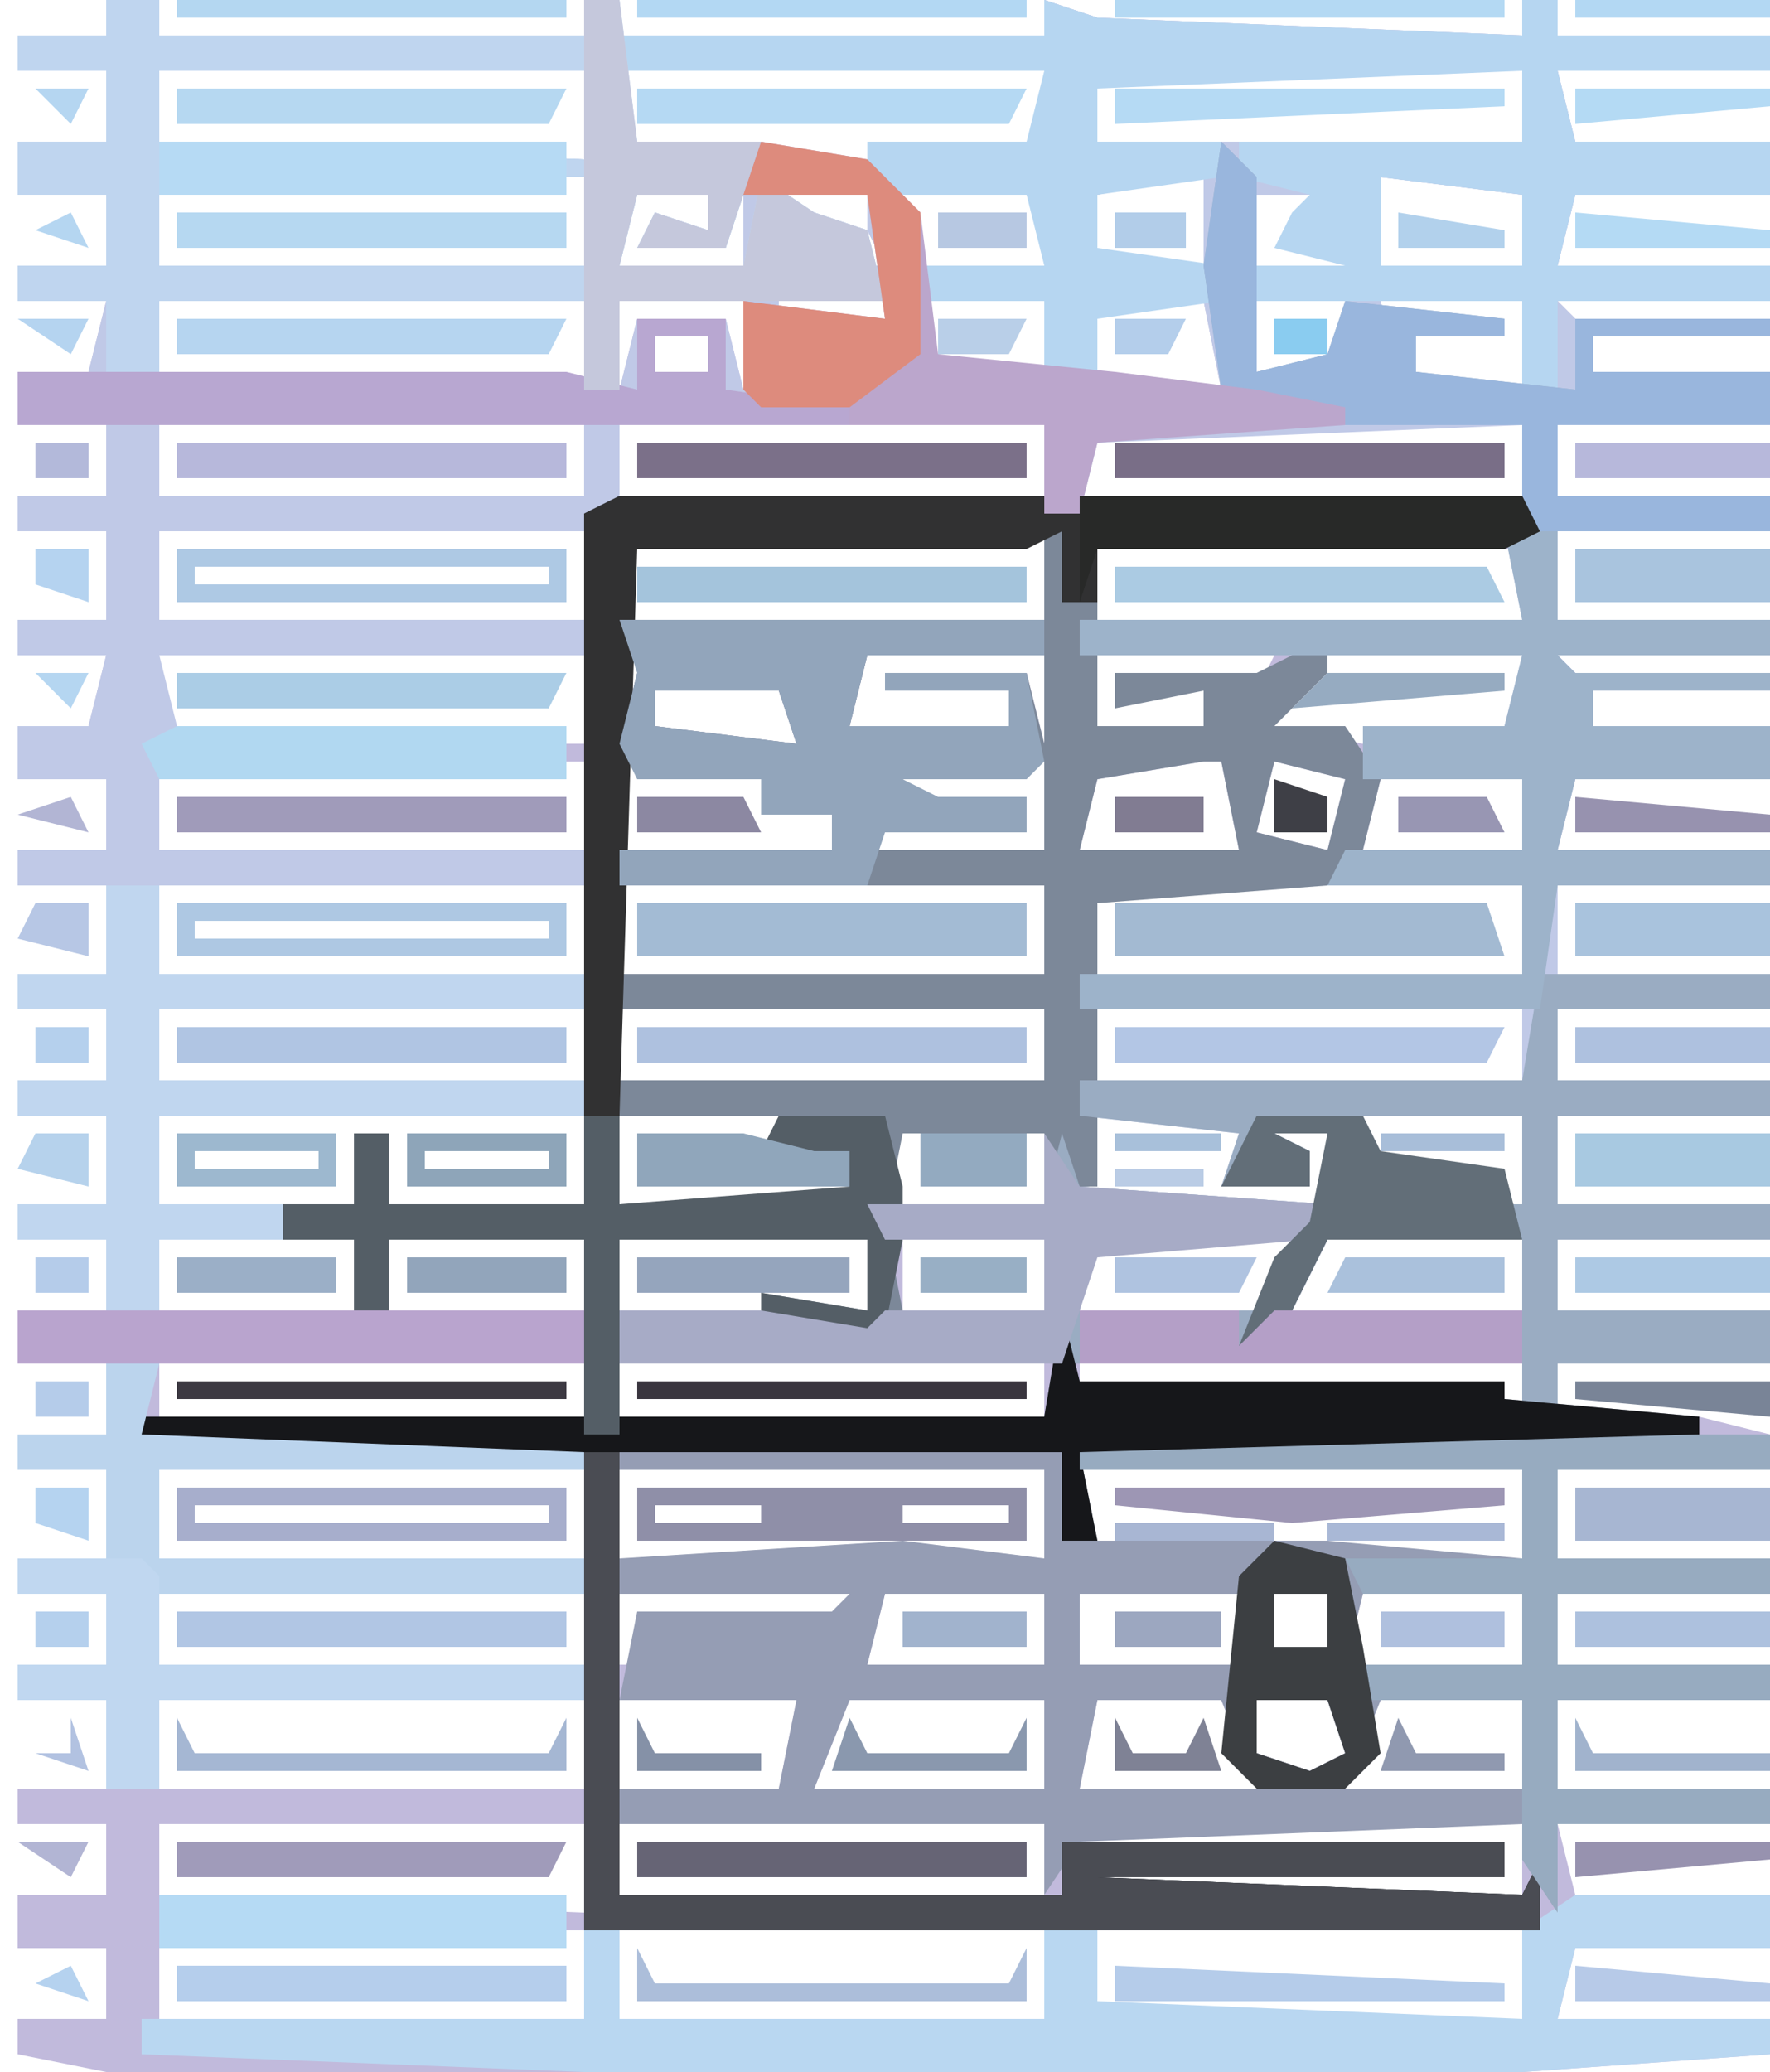 <?xml version="1.0" encoding="UTF-8"?>
<svg version="1.1" xmlns="http://www.w3.org/2000/svg" width="100" height="117">
<path d="M0,0 L3,0 L3,2 L27,2 L27,0 L29,0 L29,2 L53,2 L53,0 L56,1 L80,2 L80,0 L82,0 L82,2 L94,2 L94,4 L82,4 L83,8 L94,8 L94,11 L83,11 L82,15 L94,15 L94,17 L82,17 L83,18 L94,18 L94,19 L84,19 L84,21 L94,21 L94,24 L82,24 L82,28 L94,28 L94,30 L82,30 L82,35 L94,35 L94,37 L82,37 L83,38 L94,38 L94,39 L84,39 L84,41 L94,41 L94,44 L83,44 L82,48 L94,48 L94,50 L82,50 L82,55 L94,55 L94,57 L82,57 L82,61 L94,61 L94,63 L82,63 L82,68 L94,68 L94,70 L82,70 L82,74 L94,74 L94,77 L82,77 L82,80 L90,80 L94,81 L94,83 L82,83 L82,88 L94,88 L94,90 L82,90 L82,94 L94,94 L94,96 L82,96 L82,101 L94,101 L94,103 L82,103 L83,107 L94,107 L94,110 L83,110 L82,114 L94,114 L94,116 L80,117 L0,117 L-5,116 L-5,114 L0,114 L0,110 L-5,110 L-5,107 L0,107 L0,103 L-5,103 L-5,101 L0,101 L0,96 L-5,96 L-5,94 L0,94 L0,90 L-5,90 L-5,88 L0,88 L0,83 L-5,83 L-5,81 L0,81 L0,77 L-5,77 L-5,74 L0,74 L0,70 L-5,70 L-5,68 L0,68 L0,63 L-5,63 L-5,61 L0,61 L0,57 L-5,57 L-5,55 L0,55 L0,50 L-5,50 L-5,48 L0,48 L0,44 L-5,44 L-5,41 L-1,41 L0,37 L-5,37 L-5,35 L0,35 L0,30 L-5,30 L-5,28 L0,28 L0,24 L-5,24 L-5,21 L-1,21 L0,17 L-5,17 L-5,15 L0,15 L0,11 L-5,11 L-5,8 L0,8 L0,4 L-5,4 L-5,2 L0,2 Z M3,4 L3,8 L27,9 L27,4 Z M29,4 L29,9 L53,9 L53,4 Z M55,4 L56,8 L80,8 L80,4 Z M29,10 L29,15 L36,15 L36,10 L35,14 L30,14 L34,13 L34,11 Z M72,10 L72,15 L80,15 L80,11 Z M26,10 L3,11 L3,15 L27,15 L27,10 Z M38,11 L40,13 L43,13 L43,11 Z M52,10 L45,11 L46,15 L53,15 L53,10 Z M61,10 L56,11 L55,15 L62,15 L62,10 Z M69,10 L69,14 L66,14 L68,13 L68,11 L65,11 L65,15 L70,15 L70,10 Z M43,13 L38,14 L38,15 L44,15 Z M3,17 L3,22 L27,22 L27,17 Z M29,17 L29,22 L30,18 L35,18 L36,22 L36,17 Z M38,17 L38,18 L44,18 L44,17 Z M46,17 L47,21 L53,22 L53,17 Z M55,17 L56,22 L63,22 L62,17 Z M65,17 L65,21 L70,20 L70,17 Z M72,17 L73,21 L73,18 L74,21 L80,22 L80,17 Z M31,19 L31,21 L34,21 L34,19 Z M42,19 Z M38,20 L42,21 Z M45,20 Z M44,21 Z M71,21 Z M3,24 L3,28 L27,28 L27,24 Z M29,24 L29,28 L53,28 L53,24 Z M55,24 L55,28 L80,28 L80,24 Z M3,30 L3,35 L27,35 L27,30 Z M29,30 L29,35 L53,35 L53,30 Z M56,31 L55,35 L80,35 L80,31 Z M3,37 L3,42 L27,42 L27,37 Z M29,37 L29,42 L30,38 L41,38 L41,37 Z M43,37 L42,41 L51,41 L52,38 L53,42 L53,37 Z M55,37 L56,41 L62,41 L62,39 L65,39 L66,37 Z M69,37 L66,39 L66,41 L71,42 L80,42 L80,37 Z M31,39 L31,41 L39,42 L38,39 Z M39,39 Z M63,39 L64,41 Z M41,41 Z M29,43 L29,48 L41,48 L41,46 L37,46 L37,44 Z M37,43 Z M40,43 Z M43,43 Z M66,43 L65,47 L69,48 L70,44 Z M26,43 L3,44 L3,48 L27,48 L27,43 Z M52,43 L45,44 L46,46 L51,46 L52,47 L43,46 L43,48 L53,48 L53,43 Z M62,43 L56,44 L55,48 L64,48 L63,43 Z M72,44 L71,48 L80,48 L80,44 Z M3,50 L3,55 L27,55 L27,50 Z M29,50 L29,55 L53,55 L53,50 Z M55,50 L55,55 L80,55 L80,50 Z M3,57 L3,61 L27,61 L27,57 Z M29,57 L29,61 L53,61 L53,57 Z M55,57 L55,61 L80,61 L80,57 Z M3,63 L3,68 L14,68 L14,64 L16,64 L16,68 L27,68 L27,63 Z M29,63 L29,68 L42,68 L42,64 L38,63 Z M44,63 L44,68 L53,68 L53,63 Z M55,63 L55,68 L69,68 L69,64 L66,64 L67,66 L68,67 L63,67 L65,63 Z M71,63 L71,67 L71,68 L80,68 L80,63 Z M3,70 L3,74 L14,74 L14,70 Z M16,70 L16,74 L27,74 L27,70 Z M29,70 L29,74 L43,74 L43,70 Z M45,70 L45,74 L53,74 L53,70 Z M55,70 L55,74 L65,74 L67,70 Z M69,70 L67,74 L80,74 L80,70 Z M3,77 L3,80 L27,80 L27,77 Z M29,77 L29,80 L53,80 L53,77 Z M55,77 L55,80 L80,80 L80,77 Z M3,83 L3,88 L27,88 L27,83 Z M29,83 L29,88 L53,88 L53,83 Z M55,83 L55,88 L80,88 L80,83 Z M3,90 L3,94 L27,94 L27,90 Z M29,90 L29,94 L39,94 L39,93 L30,93 L30,91 L42,92 L42,90 Z M44,90 L43,94 L53,94 L53,90 Z M55,90 L55,94 L65,94 L64,90 Z M66,90 L66,93 L69,93 L69,90 Z M71,90 L70,94 L80,94 L80,90 Z M40,92 L41,94 Z M3,96 L3,101 L27,101 L27,96 Z M29,96 L29,101 L38,101 L39,96 Z M42,96 L40,101 L53,101 L53,96 Z M56,96 L55,101 L65,101 L63,96 Z M65,96 L65,99 L68,100 L70,99 L69,96 L66,96 Z M72,96 L70,101 L80,101 L80,96 Z M3,103 L3,107 L27,108 L27,103 Z M29,103 L29,107 L53,107 L53,103 Z M55,103 L55,104 L79,104 L79,106 L56,105 L55,107 L80,107 L80,103 Z M29,109 L29,114 L53,114 L53,109 Z M56,109 L55,114 L80,114 L80,109 Z M26,109 L3,110 L3,114 L27,114 L27,109 Z " fill="#C1BADC" transform="translate(6,0)"/>
<path d="M0,0 L3,0 L3,2 L27,2 L27,0 L29,0 L29,2 L53,2 L53,0 L56,1 L80,2 L80,0 L82,0 L82,2 L94,2 L94,4 L82,4 L83,8 L94,8 L94,11 L83,11 L82,15 L94,15 L94,17 L82,17 L83,18 L94,18 L94,19 L84,19 L84,21 L94,21 L94,24 L82,24 L82,28 L94,28 L94,30 L82,30 L82,35 L94,35 L94,37 L82,37 L83,38 L94,38 L94,39 L84,39 L84,41 L94,41 L94,44 L83,44 L82,48 L94,48 L94,50 L82,50 L82,55 L94,55 L94,57 L82,57 L82,61 L94,61 L94,63 L82,63 L82,68 L94,68 L94,70 L82,70 L82,74 L94,74 L94,77 L82,77 L82,80 L80,80 L80,77 L29,77 L29,74 L37,74 L43,75 L44,74 L53,74 L53,70 L44,70 L43,68 L53,68 L54,64 L55,67 L69,68 L69,64 L66,64 L68,65 L68,67 L63,67 L64,64 L55,63 L55,61 L80,61 L80,57 L55,57 L55,55 L80,55 L80,50 L69,50 L70,48 L80,48 L80,44 L71,44 L71,41 L79,41 L80,37 L55,37 L55,35 L80,35 L79,30 L80,29 L80,24 L56,25 L55,29 L53,29 L53,24 L29,24 L29,29 L27,30 L3,30 L3,35 L27,35 L27,37 L3,37 L4,41 L26,41 L26,44 L3,44 L3,48 L27,48 L27,50 L-5,50 L-5,48 L0,48 L0,44 L-5,44 L-5,41 L-1,41 L0,37 L-5,37 L-5,35 L0,35 L0,30 L-5,30 L-5,28 L0,28 L0,24 L-5,24 L-5,21 L-1,21 L0,17 L-5,17 L-5,15 L0,15 L0,11 L-5,11 L-5,8 L0,8 L0,4 L-5,4 L-5,2 L0,2 Z M3,4 L3,8 L27,9 L27,4 Z M29,4 L29,9 L53,9 L53,4 Z M55,4 L56,8 L80,8 L80,4 Z M29,10 L29,15 L36,15 L36,10 L35,14 L30,14 L34,13 L34,11 Z M72,10 L72,15 L80,15 L80,11 Z M26,10 L3,11 L3,15 L27,15 L27,10 Z M38,11 L40,13 L43,13 L43,11 Z M52,10 L45,11 L46,15 L53,15 L53,10 Z M61,10 L56,11 L55,15 L62,15 L62,10 Z M69,10 L69,14 L66,14 L68,13 L68,11 L65,11 L65,15 L70,15 L70,10 Z M43,13 L38,14 L38,15 L44,15 Z M3,17 L3,22 L27,22 L27,17 Z M29,17 L29,22 L30,18 L35,18 L36,22 L36,17 Z M38,17 L38,18 L44,18 L44,17 Z M46,17 L47,21 L53,22 L53,17 Z M55,17 L56,22 L63,22 L62,17 Z M65,17 L65,21 L70,20 L70,17 Z M72,17 L73,21 L73,18 L74,21 L80,22 L80,17 Z M31,19 L31,21 L34,21 L34,19 Z M42,19 Z M38,20 L42,21 Z M45,20 Z M44,21 Z M71,21 Z M3,24 L3,28 L27,28 L27,24 Z M71,63 L71,67 L71,68 L80,68 L80,63 Z M55,70 L55,74 L65,74 L67,70 Z M69,70 L67,74 L80,74 L80,70 Z " fill="#C0C9E7" transform="translate(6,0)"/>
<path d="M0,0 L51,0 L52,2 L50,3 L27,3 L27,13 L33,13 L33,11 L28,12 L28,10 L36,10 L40,8 L40,10 L37,13 L41,13 L43,16 L42,20 L40,22 L27,23 L27,39 L25,39 L24,36 L16,36 L15,41 L16,46 L14,48 L8,47 L8,45 L14,46 L14,42 L0,42 L0,52 L24,52 L25,46 L26,50 L50,50 L50,51 L61,52 L61,54 L26,54 L27,59 L25,59 L25,54 L0,54 L0,79 L25,79 L25,76 L50,76 L50,78 L27,78 L51,79 L52,77 L52,81 L-2,81 L-2,54 L-28,54 L-27,52 L-2,52 L-2,42 L-13,42 L-13,46 L-15,46 L-15,42 L-19,42 L-19,40 L-15,40 L-15,36 L-13,36 L-13,40 L-2,40 L-2,1 Z M0,2 L0,7 L24,7 L24,2 Z M0,9 L0,14 L1,10 L12,10 L12,9 Z M14,9 L13,13 L22,13 L23,10 L24,14 L24,9 Z M2,11 L2,13 L10,14 L9,11 Z M10,11 Z M34,11 L35,13 Z M12,13 Z M0,15 L0,20 L12,20 L12,18 L8,18 L8,16 Z M8,15 Z M11,15 Z M14,15 Z M37,15 L36,19 L40,20 L41,16 Z M23,15 L16,16 L17,18 L22,18 L23,19 L14,18 L14,20 L24,20 L24,15 Z M33,15 L27,16 L26,20 L35,20 L34,15 Z M0,22 L0,27 L24,27 L24,22 Z M0,29 L0,33 L24,33 L24,29 Z M0,35 L0,40 L13,40 L13,36 L9,35 Z " fill="#7C8899" transform="translate(35,28)"/>
<path d="M0,0 L3,0 L3,2 L27,2 L27,0 L29,0 L29,2 L53,2 L53,0 L56,1 L80,2 L80,0 L82,0 L82,2 L94,2 L94,4 L82,4 L83,8 L94,8 L94,11 L83,11 L82,15 L94,15 L94,17 L82,17 L82,22 L80,22 L80,17 L64,17 L64,15 L70,15 L66,14 L67,12 L68,11 L64,10 L64,8 L80,8 L80,4 L56,5 L56,8 L63,8 L63,10 L56,11 L56,14 L63,15 L63,17 L56,18 L56,22 L53,22 L53,17 L46,17 L46,15 L53,15 L52,11 L45,11 L43,10 L43,8 L52,8 L53,4 L29,4 L30,8 L37,8 L35,14 L30,14 L31,12 L34,13 L34,11 L30,11 L29,15 L36,15 L37,10 L40,12 L43,13 L44,17 L29,17 L29,22 L27,22 L27,17 L3,17 L3,22 L0,22 L0,17 L-5,17 L-5,15 L0,15 L0,11 L-5,11 L-5,8 L0,8 L0,4 L-5,4 L-5,2 L0,2 Z M3,4 L3,8 L27,9 L27,4 Z M72,10 L72,15 L80,15 L80,11 Z M26,10 L3,11 L3,15 L27,15 L27,10 Z " fill="#B6D6F1" transform="translate(6,0)"/>
<path d="M0,0 L4,0 L4,2 L-8,2 L-8,7 L4,7 L4,9 L-8,9 L-8,13 L4,13 L4,15 L-8,15 L-8,20 L4,20 L4,22 L-8,22 L-8,27 L-10,24 L-10,22 L-35,23 L-37,26 L-37,22 L-61,22 L-61,20 L-52,20 L-51,15 L-61,15 L-60,10 L-49,10 L-48,9 L-61,9 L-61,7 L-45,6 L-37,7 L-37,2 L-61,2 L-61,1 L-36,1 L-35,6 L-21,6 L-10,7 L-10,2 L-35,2 L-35,1 Z M-46,9 L-47,13 L-37,13 L-37,9 Z M-35,9 L-35,13 L-25,13 L-26,9 Z M-24,9 L-24,12 L-21,12 L-21,9 Z M-19,9 L-20,13 L-10,13 L-10,9 Z M-50,11 L-49,13 Z M-48,15 L-50,20 L-37,20 L-37,15 Z M-34,15 L-35,20 L-25,20 L-27,15 Z M-25,15 L-25,18 L-22,19 L-20,18 L-21,15 L-24,15 Z M-18,15 L-20,20 L-10,20 L-10,15 Z " fill="#959DB4" transform="translate(96,81)"/>
<path d="M0,0 L13,0 L13,2 L1,2 L1,6 L13,6 L13,8 L1,8 L1,13 L13,13 L13,15 L1,15 L1,19 L13,19 L13,22 L1,22 L1,25 L-1,25 L-1,22 L-52,22 L-52,19 L-44,19 L-38,20 L-37,19 L-28,19 L-28,15 L-37,15 L-38,13 L-28,13 L-27,9 L-26,12 L-12,13 L-12,9 L-15,9 L-13,10 L-13,12 L-18,12 L-17,9 L-26,8 L-26,6 L-1,6 Z M-10,8 L-10,12 L-10,13 L-1,13 L-1,8 Z M-26,15 L-26,19 L-16,19 L-14,15 Z M-12,15 L-14,19 L-1,19 L-1,15 Z " fill="#9AACC2" transform="translate(87,55)"/>
<path d="M0,0 L2,2 L2,13 L6,12 L7,9 L16,10 L16,11 L11,11 L11,13 L20,14 L20,10 L31,10 L31,11 L21,11 L21,13 L31,13 L31,16 L19,16 L19,20 L31,20 L31,22 L19,22 L19,27 L31,27 L31,29 L19,29 L20,30 L31,30 L31,31 L21,31 L21,33 L31,33 L31,36 L20,36 L19,40 L31,40 L31,42 L19,42 L18,49 L-8,49 L-8,47 L17,47 L17,42 L6,42 L7,40 L17,40 L17,36 L8,36 L8,33 L16,33 L17,29 L-8,29 L-8,27 L17,27 L16,22 L17,21 L17,16 L7,16 L0,14 L-1,7 Z M8,13 Z " fill="#9DB3CA" transform="translate(69,8)"/>
<path d="M0,0 L1,4 L25,4 L25,5 L36,6 L36,8 L1,8 L2,13 L0,13 L0,8 L-25,8 L-25,33 L0,33 L0,30 L25,30 L25,32 L2,32 L26,33 L27,31 L27,35 L-27,35 L-27,8 L-53,8 L-52,6 L-1,6 Z " fill="#16171A" transform="translate(60,74)"/>
<path d="M0,0 L3,0 L3,2 L27,2 L27,0 L29,0 L30,8 L37,8 L35,14 L30,14 L31,12 L34,13 L34,11 L30,11 L29,15 L36,15 L37,10 L40,12 L43,13 L44,17 L29,17 L29,22 L27,22 L27,17 L3,17 L3,22 L0,22 L0,17 L-5,17 L-5,15 L0,15 L0,11 L-5,11 L-5,8 L0,8 L0,4 L-5,4 L-5,2 L0,2 Z M3,4 L3,8 L27,9 L27,4 Z M26,10 L3,11 L3,15 L27,15 L27,10 Z " fill="#BFD5EF" transform="translate(6,0)"/>
<path d="M0,0 L11,0 L11,3 L0,3 L-1,7 L11,7 L11,9 L-3,10 L-56,10 L-81,9 L-81,7 L-56,7 L-56,2 L-54,2 L-54,7 L-30,7 L-30,2 L-27,2 L-27,6 L-3,7 L-3,2 Z " fill="#B9D7F1" transform="translate(89,107)"/>
<path d="M0,0 L51,0 L52,2 L50,3 L27,3 L27,6 L25,6 L25,2 L23,3 L1,3 L0,35 L-2,35 L-2,1 Z " fill="#313132" transform="translate(35,28)"/>
<path d="M0,0 L3,0 L3,5 L27,5 L27,7 L3,7 L3,11 L27,11 L27,13 L3,13 L3,18 L10,18 L10,20 L3,20 L3,25 L0,25 L0,20 L-5,20 L-5,18 L0,18 L0,13 L-5,13 L-5,11 L0,11 L0,7 L-5,7 L-5,5 L0,5 Z " fill="#C0D6EF" transform="translate(6,50)"/>
<path d="M0,0 L2,0 L2,25 L27,25 L27,22 L52,22 L52,24 L29,24 L53,25 L54,23 L54,27 L0,27 Z " fill="#4A4C53" transform="translate(33,82)"/>
<path d="M0,0 L32,0 L32,3 L8,3 L7,7 L32,8 L32,9 L8,9 L8,14 L32,14 L32,16 L8,16 L5,14 L5,9 L0,9 L0,7 L5,7 L5,3 L0,3 Z " fill="#BBD4ED" transform="translate(1,74)"/>
<path d="M0,0 L24,0 L24,2 L14,2 L13,6 L22,6 L22,4 L15,4 L15,3 L23,3 L24,8 L23,9 L16,9 L18,10 L23,10 L23,12 L15,12 L14,15 L0,15 L0,13 L12,13 L12,11 L8,11 L8,9 L1,9 L0,7 L1,3 Z M2,4 L2,6 L10,7 L9,4 Z M10,4 Z M12,6 Z M8,8 Z M11,8 Z M14,8 Z " fill="#92A5BB" transform="translate(35,35)"/>
<path d="M0,0 L4,0 L4,2 L-8,2 L-8,7 L4,7 L4,9 L-8,9 L-8,13 L4,13 L4,15 L-8,15 L-8,20 L4,20 L4,22 L-8,22 L-8,27 L-10,24 L-10,15 L-19,15 L-19,13 L-10,13 L-10,9 L-19,9 L-20,7 L-10,7 L-10,2 L-35,2 L-35,1 Z " fill="#97ABC0" transform="translate(96,81)"/>
<path d="M0,0 L2,2 L2,13 L6,12 L7,9 L16,10 L16,11 L11,11 L11,13 L20,14 L20,10 L31,10 L31,11 L21,11 L21,13 L31,13 L31,16 L19,16 L19,20 L31,20 L31,22 L18,22 L17,21 L17,16 L7,16 L0,14 L-1,7 Z M8,13 Z " fill="#99B6DD" transform="translate(69,8)"/>
<path d="M0,0 L2,0 L2,5 L15,4 L15,2 L10,2 L11,0 L17,0 L18,4 L18,7 L17,12 L12,13 L10,12 L10,10 L16,11 L16,7 L2,7 L2,18 L0,18 L0,7 L-11,7 L-11,11 L-13,11 L-13,7 L-17,7 L-17,5 L-13,5 L-13,1 L-11,1 L-11,5 L0,5 Z " fill="#545E66" transform="translate(33,63)"/>
<path d="M0,0 L6,1 L9,4 L10,12 L20,13 L28,14 L33,15 L33,16 L19,17 L18,21 L16,21 L16,16 L5,16 L-1,14 L-1,9 L7,10 L6,3 L-1,3 Z M5,11 Z M1,12 L5,13 Z M8,12 Z M7,13 Z " fill="#BBA6CC" transform="translate(43,8)"/>
<path d="M0,0 L2,3 L16,4 L15,6 L3,7 L1,13 L-24,13 L-24,10 L-16,10 L-10,11 L-9,10 L0,10 L0,6 L-9,6 L-10,4 L0,4 Z " fill="#A7ABC6" transform="translate(59,64)"/>
<path d="M0,0 L5,0 L5,4 L12,5 L12,6 L-35,6 L-35,3 L-4,3 L0,4 Z M1,1 L1,3 L4,3 L4,1 Z " fill="#B8A7D1" transform="translate(36,18)"/>
<path d="M0,0 L2,0 L3,8 L10,8 L8,14 L3,14 L4,12 L7,13 L7,11 L3,11 L2,15 L9,15 L10,10 L13,12 L16,13 L17,17 L2,17 L2,22 L0,22 Z " fill="#C5C8DC" transform="translate(33,0)"/>
<path d="M0,0 L7,0 L8,1 L8,6 L32,6 L32,8 L8,8 L8,13 L5,13 L5,8 L0,8 L0,6 L5,6 L5,2 L0,2 Z " fill="#C0D7F0" transform="translate(1,88)"/>
<path d="M0,0 L32,0 L32,3 L0,3 Z " fill="#B9A4CE" transform="translate(1,74)"/>
<path d="M0,0 L25,0 L26,2 L24,3 L1,3 L0,6 Z " fill="#282928" transform="translate(61,28)"/>
<path d="M0,0 L6,0 L7,2 L14,3 L15,7 L4,7 L2,11 L6,13 L-1,13 L1,8 L3,6 L4,1 L1,1 L3,2 L3,4 L-2,4 Z " fill="#626E78" transform="translate(71,63)"/>
<path d="M0,0 L4,1 L5,6 L6,12 L4,14 L-1,14 L-3,12 L-2,2 Z M0,3 L0,6 L3,6 L3,3 Z M-1,9 L-1,12 L2,13 L4,12 L3,9 L0,9 Z " fill="#3C3F42" transform="translate(72,87)"/>
<path d="M0,0 L6,1 L9,4 L9,12 L5,15 L0,15 L-1,14 L-1,9 L7,10 L6,3 L-1,3 Z M5,11 Z M1,12 L5,13 Z " fill="#DD8B7D" transform="translate(43,8)"/>
<path d="M0,0 L23,0 L23,3 L0,3 Z " fill="#B5DAF4" transform="translate(9,107)"/>
<path d="M0,0 L23,0 L23,3 L0,3 Z " fill="#B6DAF4" transform="translate(9,8)"/>
<path d="M0,0 L22,0 L22,3 L-1,3 L-2,1 Z " fill="#B1D8F1" transform="translate(10,41)"/>
<path d="M0,0 L9,0 L9,2 L11,0 L25,0 L25,3 L0,3 Z " fill="#B49FC7" transform="translate(61,74)"/>
<path d="M0,0 L22,0 L22,3 L0,3 Z M1,1 L1,2 L21,2 L21,1 Z " fill="#A7AECC" transform="translate(10,84)"/>
<path d="M0,0 L22,0 L22,3 L0,3 Z M1,1 L1,2 L7,2 L7,1 Z M15,1 L15,2 L21,2 L21,1 Z " fill="#8F8FA8" transform="translate(36,84)"/>
<path d="M0,0 L22,0 L22,3 L0,3 Z M1,1 L1,2 L21,2 L21,1 Z " fill="#AEC8E3" transform="translate(10,51)"/>
<path d="M0,0 L22,0 L22,3 L0,3 Z M1,1 L1,2 L21,2 L21,1 Z " fill="#AEC9E4" transform="translate(10,31)"/>
<path d="M0,0 L13,0 L14,0 L22,0 L22,3 L0,3 Z " fill="#A3BBD4" transform="translate(36,51)"/>
<path d="M0,0 L22,0 L22,2 L0,2 Z " fill="#666475" transform="translate(36,104)"/>
<path d="M0,0 L22,0 L22,2 L0,2 Z " fill="#B1C6E4" transform="translate(10,91)"/>
<path d="M0,0 L22,0 L22,2 L0,2 Z " fill="#AEC1DF" transform="translate(36,58)"/>
<path d="M0,0 L22,0 L22,2 L0,2 Z " fill="#B0C5E3" transform="translate(10,58)"/>
<path d="M0,0 L21,0 L22,3 L0,3 Z " fill="#A3BAD2" transform="translate(63,51)"/>
<path d="M0,0 L22,0 L22,2 L0,2 Z " fill="#796E87" transform="translate(63,25)"/>
<path d="M0,0 L22,0 L22,2 L0,2 Z " fill="#7B7089" transform="translate(36,25)"/>
<path d="M0,0 L22,0 L22,2 L0,2 Z " fill="#B7B8DB" transform="translate(10,25)"/>
<path d="M0,0 L22,0 L21,2 L0,2 Z " fill="#B3C6E5" transform="translate(63,58)"/>
<path d="M0,0 L1,2 L21,2 L22,0 L22,3 L0,3 Z " fill="#ACBEDA" transform="translate(36,110)"/>
<path d="M0,0 L1,2 L21,2 L22,0 L22,3 L0,3 Z " fill="#A5B7D3" transform="translate(10,97)"/>
<path d="M0,0 L22,0 L22,2 L0,2 Z " fill="#B5CEEC" transform="translate(10,111)"/>
<path d="M0,0 L22,0 L21,2 L0,2 Z " fill="#A09BBA" transform="translate(10,104)"/>
<path d="M0,0 L22,0 L22,1 L10,2 L0,1 Z " fill="#9D96B4" transform="translate(63,84)"/>
<path d="M0,0 L22,0 L22,2 L0,2 Z " fill="#A09BBA" transform="translate(10,45)"/>
<path d="M0,0 L22,0 L21,2 L0,2 Z " fill="#ABCDE6" transform="translate(10,38)"/>
<path d="M0,0 L21,0 L22,2 L0,2 Z " fill="#ABCBE3" transform="translate(63,32)"/>
<path d="M0,0 L22,0 L22,2 L0,2 Z " fill="#A4C4DC" transform="translate(36,32)"/>
<path d="M0,0 L22,0 L21,2 L0,2 Z " fill="#B6D5F0" transform="translate(10,18)"/>
<path d="M0,0 L22,0 L22,2 L0,2 Z " fill="#B6D8F1" transform="translate(10,12)"/>
<path d="M0,0 L22,0 L21,2 L0,2 Z " fill="#B5D9F3" transform="translate(36,5)"/>
<path d="M0,0 L22,0 L21,2 L0,2 Z " fill="#B6D8F1" transform="translate(10,5)"/>
<path d="M0,0 L22,1 L22,2 L0,2 Z " fill="#B5CCEA" transform="translate(63,111)"/>
<path d="M0,0 L11,0 L11,3 L0,3 Z " fill="#A7B6D2" transform="translate(89,84)"/>
<path d="M0,0 L11,0 L11,3 L0,3 Z " fill="#A8C9E1" transform="translate(89,64)"/>
<path d="M0,0 L11,0 L11,3 L0,3 Z " fill="#A9C3DD" transform="translate(89,51)"/>
<path d="M0,0 L11,0 L11,3 L0,3 Z " fill="#A9C4DE" transform="translate(89,31)"/>
<path d="M0,0 L22,0 L22,1 L0,2 Z " fill="#B5DAF4" transform="translate(63,5)"/>
<path d="M0,0 L11,0 L11,2 L0,2 Z " fill="#ADC1DE" transform="translate(89,91)"/>
<path d="M0,0 L22,0 L22,1 L0,1 Z " fill="#39353E" transform="translate(36,78)"/>
<path d="M0,0 L22,0 L22,1 L0,1 Z " fill="#3C3942" transform="translate(10,78)"/>
<path d="M0,0 L11,0 L11,2 L0,2 Z " fill="#ADC9E4" transform="translate(89,71)"/>
<path d="M0,0 L12,0 L12,2 L0,2 Z " fill="#95A5BD" transform="translate(36,71)"/>
<path d="M0,0 L11,0 L11,2 L0,2 Z " fill="#AEC1DF" transform="translate(89,58)"/>
<path d="M0,0 L11,0 L11,2 L0,2 Z " fill="#B7B8DB" transform="translate(89,25)"/>
<path d="M0,0 L22,0 L22,1 L0,1 Z " fill="#B4D9F3" transform="translate(63,0)"/>
<path d="M0,0 L22,0 L22,1 L0,1 Z " fill="#B3D8F3" transform="translate(36,0)"/>
<path d="M0,0 L22,0 L22,1 L0,1 Z " fill="#B4D7F1" transform="translate(10,0)"/>
<path d="M0,0 L6,0 L10,1 L12,1 L12,3 L0,3 Z " fill="#90A6BB" transform="translate(36,64)"/>
<path d="M0,0 L9,0 L9,3 L0,3 Z M1,1 L1,2 L8,2 L8,1 Z " fill="#8EA5B9" transform="translate(23,64)"/>
<path d="M0,0 L9,0 L9,3 L0,3 Z M1,1 L1,2 L8,2 L8,1 Z " fill="#9DB8CF" transform="translate(10,64)"/>
<path d="M0,0 L9,0 L9,2 L-1,2 Z " fill="#AAC1DC" transform="translate(76,71)"/>
<path d="M0,0 L9,0 L9,2 L0,2 Z " fill="#92A5BB" transform="translate(23,71)"/>
<path d="M0,0 L9,0 L9,2 L0,2 Z " fill="#9BAFC7" transform="translate(10,71)"/>
<path d="M0,0 L1,2 L9,2 L10,0 L10,3 L-1,3 Z " fill="#8A98AE" transform="translate(48,97)"/>
<path d="M0,0 L11,0 L11,2 L0,1 Z " fill="#798497" transform="translate(89,78)"/>
<path d="M0,0 L8,0 L7,2 L0,2 Z " fill="#AFC3E0" transform="translate(63,71)"/>
<path d="M0,0 L7,0 L7,2 L0,2 Z " fill="#AFC0DE" transform="translate(78,91)"/>
<path d="M0,0 L7,0 L7,2 L0,2 Z " fill="#A1B3CD" transform="translate(51,91)"/>
<path d="M0,0 L6,0 L6,3 L0,3 Z M1,1 L5,2 Z " fill="#93AAC0" transform="translate(52,64)"/>
<path d="M0,0 L1,2 L11,2 L11,3 L0,3 Z " fill="#A1B3CD" transform="translate(89,97)"/>
<path d="M0,0 L10,0 L10,1 L-2,2 Z " fill="#96ABC1" transform="translate(75,38)"/>
<path d="M0,0 L11,1 L11,2 L0,2 Z " fill="#B7CAE8" transform="translate(89,111)"/>
<path d="M0,0 L11,0 L11,1 L0,2 Z " fill="#9792AF" transform="translate(89,104)"/>
<path d="M0,0 L6,0 L6,2 L0,2 Z " fill="#9CA7C0" transform="translate(63,91)"/>
<path d="M0,0 L6,0 L6,2 L0,2 Z " fill="#98AFC5" transform="translate(52,71)"/>
<path d="M0,0 L11,1 L11,2 L0,2 Z " fill="#9792AF" transform="translate(89,45)"/>
<path d="M0,0 L11,1 L11,2 L0,2 Z " fill="#B4DAF4" transform="translate(89,12)"/>
<path d="M0,0 L11,0 L11,1 L0,2 Z " fill="#B4DAF4" transform="translate(89,5)"/>
<path d="M0,0 L11,0 L11,1 L0,1 Z " fill="#B3D8F3" transform="translate(89,0)"/>
<path d="M0,0 L1,2 L4,2 L5,0 L6,3 L0,3 Z " fill="#7F8295" transform="translate(63,97)"/>
<path d="M0,0 L10,0 L10,1 L0,1 Z " fill="#A9B8D6" transform="translate(75,86)"/>
<path d="M0,0 L1,2 L6,2 L6,3 L-1,3 Z " fill="#9099B0" transform="translate(79,97)"/>
<path d="M0,0 L1,2 L7,2 L7,3 L0,3 Z " fill="#8591A7" transform="translate(36,97)"/>
<path d="M0,0 L9,0 L9,1 L0,1 Z " fill="#A8B6D3" transform="translate(63,86)"/>
<path d="M0,0 L6,0 L7,2 L0,2 Z " fill="#8C88A2" transform="translate(36,45)"/>
<path d="M0,0 L3,0 L3,3 L-1,2 Z " fill="#B6D2EC" transform="translate(2,64)"/>
<path d="M0,0 L3,0 L3,3 L-1,2 Z " fill="#B7C7E5" transform="translate(2,51)"/>
<path d="M0,0 L5,0 L6,2 L0,2 Z " fill="#9896B3" transform="translate(79,45)"/>
<path d="M0,0 L3,0 L3,3 L0,2 Z " fill="#B5D3F0" transform="translate(2,84)"/>
<path d="M0,0 L7,0 L7,1 L0,1 Z " fill="#A8BED9" transform="translate(78,64)"/>
<path d="M0,0 L5,0 L5,2 L0,2 Z " fill="#817C92" transform="translate(63,45)"/>
<path d="M0,0 L3,0 L3,3 L0,2 Z " fill="#B5D3F0" transform="translate(2,31)"/>
<path d="M0,0 L5,0 L4,2 L0,2 Z " fill="#B9CFE8" transform="translate(53,18)"/>
<path d="M0,0 L6,1 L6,2 L0,2 Z " fill="#B2D1EC" transform="translate(79,12)"/>
<path d="M0,0 L5,0 L5,2 L0,2 Z " fill="#B7C8E2" transform="translate(53,12)"/>
<path d="M0,0 L3,0 L3,2 L0,2 Z " fill="#B5D0ED" transform="translate(2,91)"/>
<path d="M0,0 L3,0 L3,2 L0,2 Z " fill="#B5CCEA" transform="translate(2,78)"/>
<path d="M0,0 L3,0 L3,2 L0,2 Z " fill="#B5CCEA" transform="translate(2,71)"/>
<path d="M0,0 L6,0 L6,1 L0,1 Z " fill="#A8C0DA" transform="translate(63,64)"/>
<path d="M0,0 L3,0 L3,2 L0,2 Z " fill="#B5D0ED" transform="translate(2,58)"/>
<path d="M0,0 L3,1 L3,3 L0,3 Z " fill="#3E3F46" transform="translate(72,44)"/>
<path d="M0,0 L3,0 L3,2 L0,2 Z " fill="#B3B9DA" transform="translate(2,25)"/>
<path d="M0,0 L3,0 L3,2 L0,2 Z " fill="#8ACCF0" transform="translate(72,18)"/>
<path d="M0,0 L4,0 L3,2 L0,2 Z " fill="#B4CEEB" transform="translate(63,18)"/>
<path d="M0,0 L4,0 L4,2 L0,2 Z " fill="#B2CDE9" transform="translate(63,12)"/>
<path d="M0,0 L4,0 L3,2 Z " fill="#B2B5D4" transform="translate(1,104)"/>
<path d="M0,0 L1,3 L-2,2 L0,2 Z " fill="#B2C2E1" transform="translate(4,97)"/>
<path d="M0,0 L5,0 L5,1 L0,1 Z " fill="#BACCE5" transform="translate(63,66)"/>
<path d="M0,0 L1,2 L-3,1 Z " fill="#B2B5D4" transform="translate(4,45)"/>
<path d="M0,0 L4,0 L3,2 Z " fill="#B5D4F0" transform="translate(1,18)"/>
<path d="M0,0 L1,2 L-2,1 Z " fill="#B5D2EF" transform="translate(4,111)"/>
<path d="M0,0 L3,0 L2,2 Z " fill="#B5D6F1" transform="translate(2,38)"/>
<path d="M0,0 L1,2 L-2,1 Z " fill="#B5D6F1" transform="translate(4,12)"/>
<path d="M0,0 L3,0 L2,2 Z " fill="#B5D6F1" transform="translate(2,5)"/>
<path d="M0,0 L4,1 Z " fill="#B8CDE8" transform="translate(1,0)"/>
<path d="M0,0 Z " fill="#B6CBEA" transform="translate(0,103)"/>
<path d="M0,0 Z " fill="#575D66" transform="translate(73,98)"/>
<path d="M0,0 Z " fill="#3B3741" transform="translate(43,97)"/>
<path d="M0,0 Z " fill="#2A2A2A" transform="translate(73,91)"/>
<path d="M0,0 Z " fill="#B6CBEA" transform="translate(0,67)"/>
<path d="M0,0 Z " fill="#3B3741" transform="translate(49,39)"/>
</svg>
